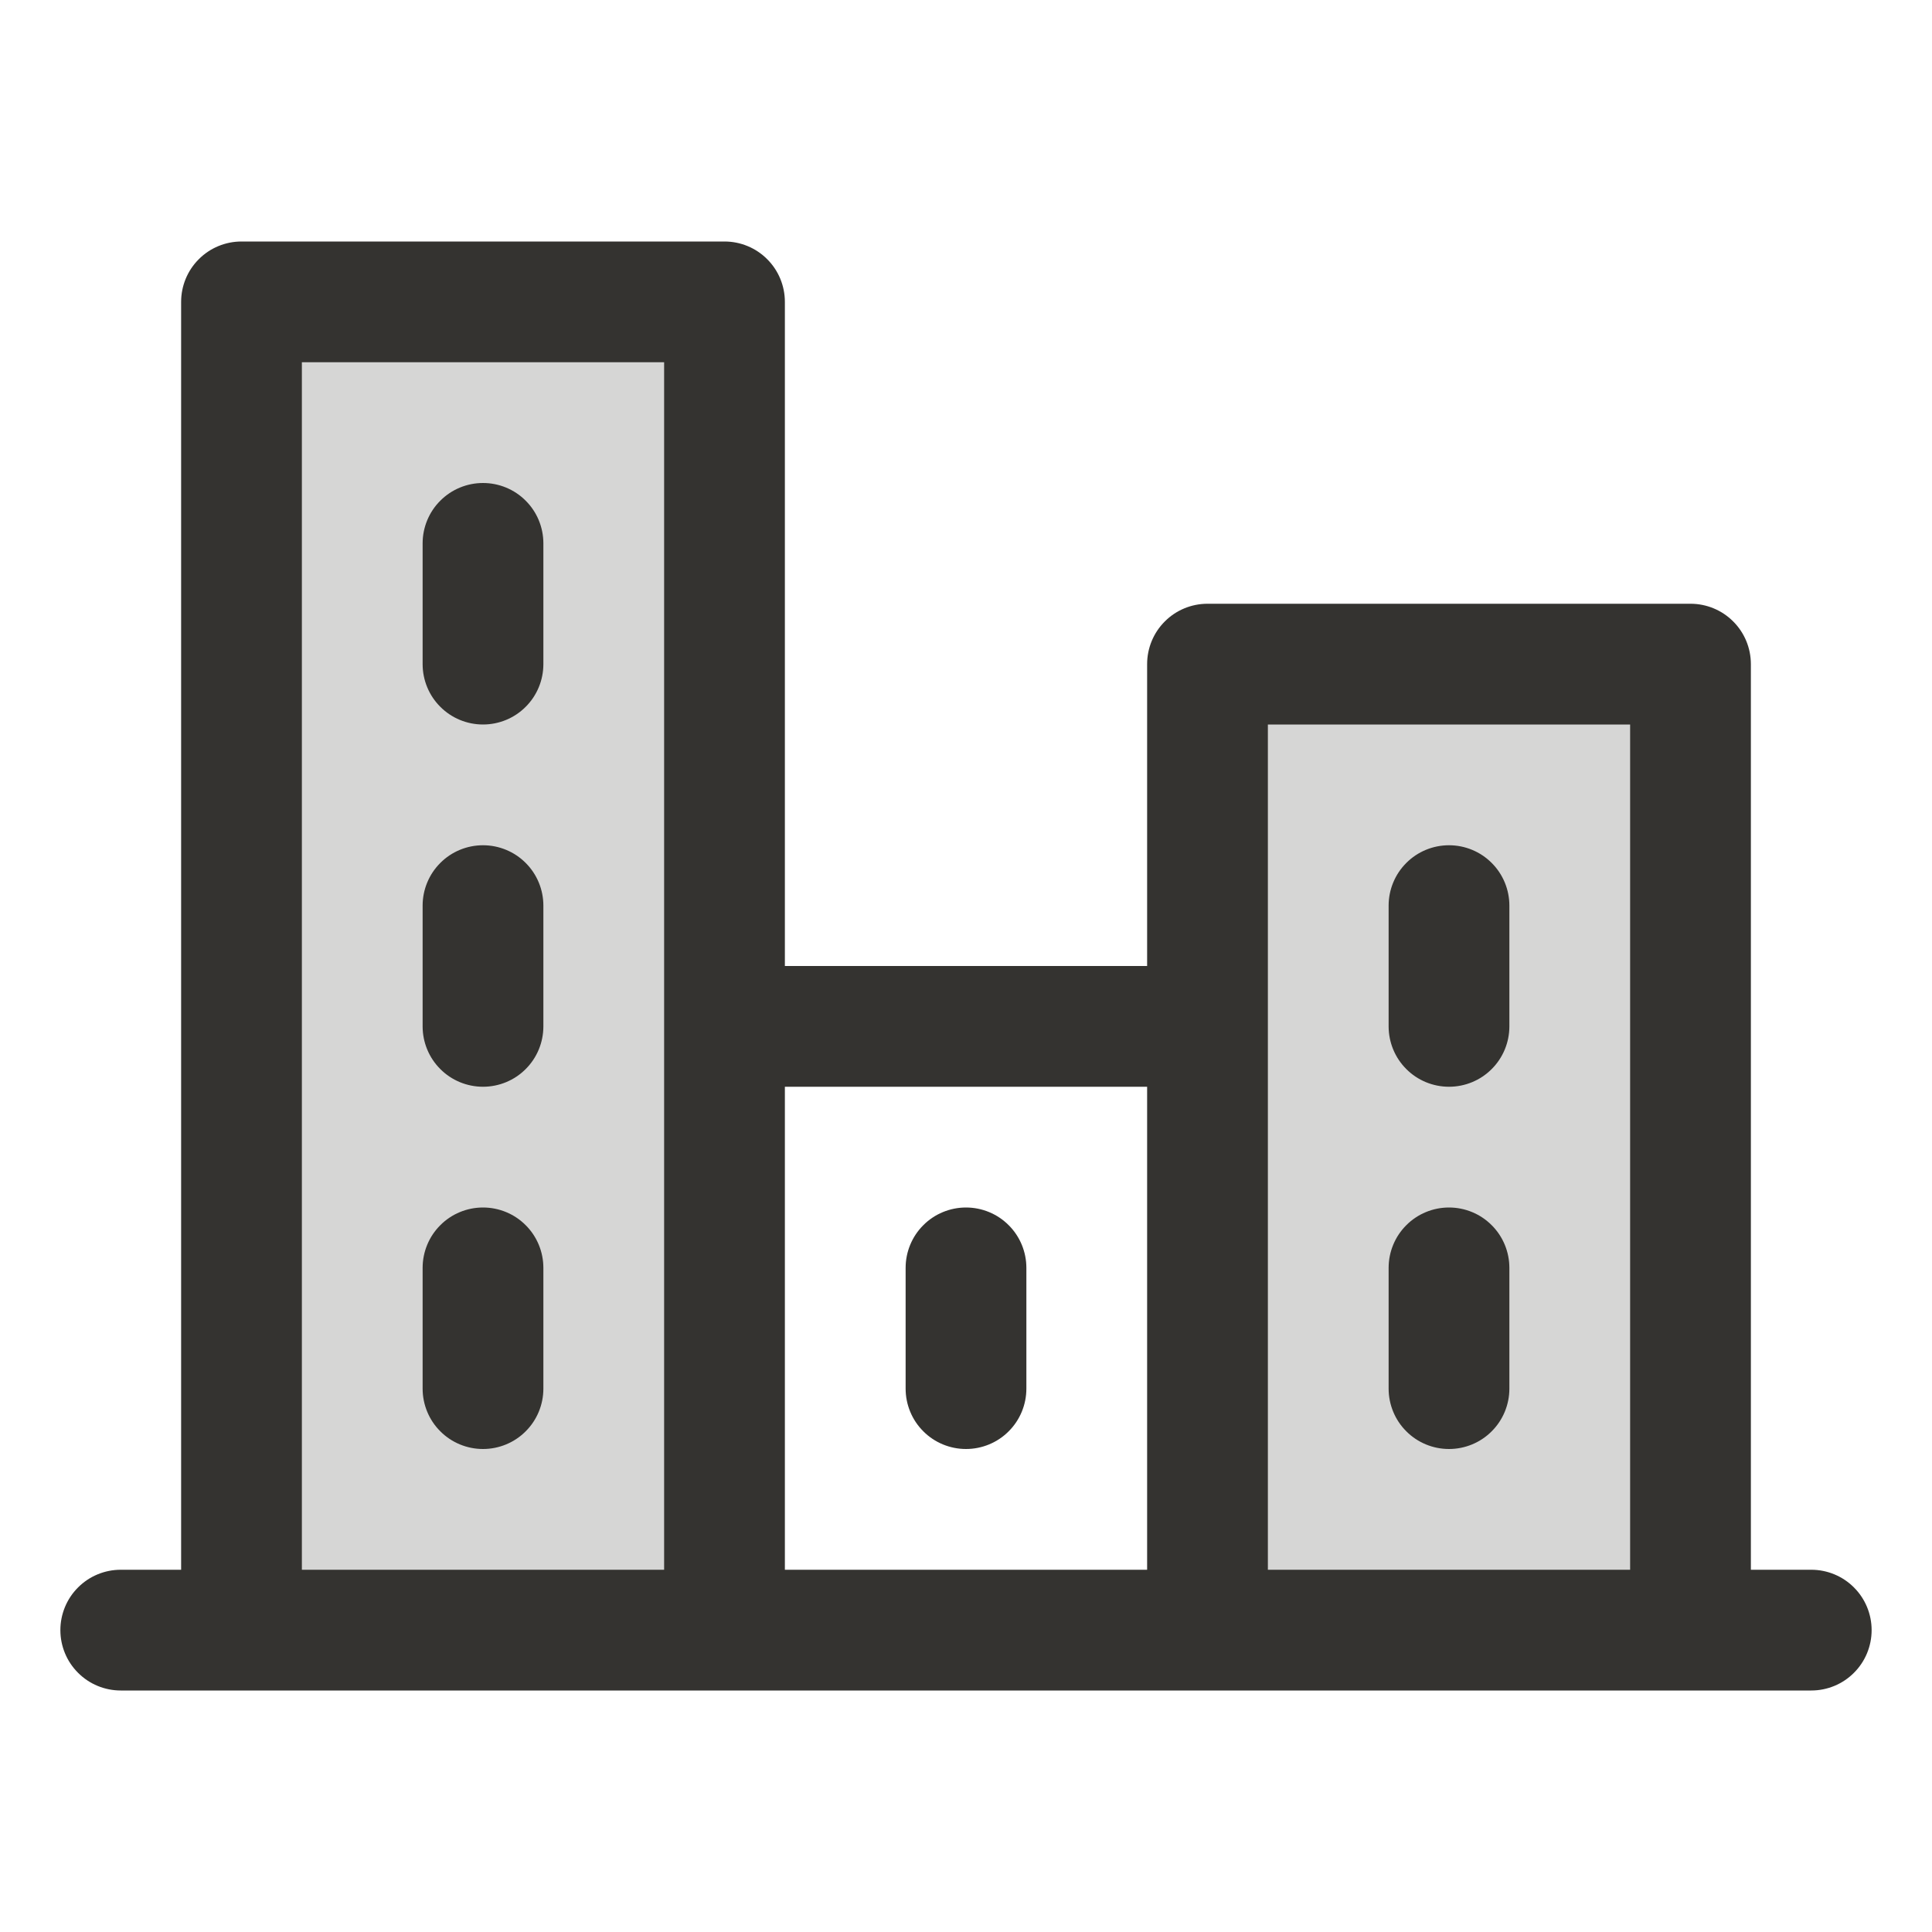 <svg width="32" height="32" viewBox="0 0 32 32" fill="none" xmlns="http://www.w3.org/2000/svg">
<path opacity="0.2" d="M4 5H12V27H4V5ZM20 11V27H28V11H20Z" fill="#343330"/>
<path d="M30 26H29V11C29 10.735 28.895 10.48 28.707 10.293C28.52 10.105 28.265 10 28 10H20C19.735 10 19.48 10.105 19.293 10.293C19.105 10.48 19 10.735 19 11V16H13V5C13 4.735 12.895 4.48 12.707 4.293C12.52 4.105 12.265 4 12 4H4C3.735 4 3.48 4.105 3.293 4.293C3.105 4.48 3 4.735 3 5V26H2C1.735 26 1.48 26.105 1.293 26.293C1.105 26.48 1 26.735 1 27C1 27.265 1.105 27.52 1.293 27.707C1.48 27.895 1.735 28 2 28H30C30.265 28 30.52 27.895 30.707 27.707C30.895 27.52 31 27.265 31 27C31 26.735 30.895 26.48 30.707 26.293C30.52 26.105 30.265 26 30 26ZM21 12H27V26H21V12ZM19 18V26H13V18H19ZM5 6H11V26H5V6ZM9 9V11C9 11.265 8.895 11.52 8.707 11.707C8.52 11.895 8.265 12 8 12C7.735 12 7.48 11.895 7.293 11.707C7.105 11.52 7 11.265 7 11V9C7 8.735 7.105 8.48 7.293 8.293C7.48 8.105 7.735 8 8 8C8.265 8 8.52 8.105 8.707 8.293C8.895 8.48 9 8.735 9 9ZM9 15V17C9 17.265 8.895 17.52 8.707 17.707C8.52 17.895 8.265 18 8 18C7.735 18 7.48 17.895 7.293 17.707C7.105 17.52 7 17.265 7 17V15C7 14.735 7.105 14.48 7.293 14.293C7.48 14.105 7.735 14 8 14C8.265 14 8.52 14.105 8.707 14.293C8.895 14.48 9 14.735 9 15ZM9 21V23C9 23.265 8.895 23.52 8.707 23.707C8.52 23.895 8.265 24 8 24C7.735 24 7.48 23.895 7.293 23.707C7.105 23.52 7 23.265 7 23V21C7 20.735 7.105 20.48 7.293 20.293C7.48 20.105 7.735 20 8 20C8.265 20 8.52 20.105 8.707 20.293C8.895 20.48 9 20.735 9 21ZM15 23V21C15 20.735 15.105 20.48 15.293 20.293C15.48 20.105 15.735 20 16 20C16.265 20 16.52 20.105 16.707 20.293C16.895 20.48 17 20.735 17 21V23C17 23.265 16.895 23.52 16.707 23.707C16.52 23.895 16.265 24 16 24C15.735 24 15.48 23.895 15.293 23.707C15.105 23.52 15 23.265 15 23ZM23 23V21C23 20.735 23.105 20.48 23.293 20.293C23.48 20.105 23.735 20 24 20C24.265 20 24.52 20.105 24.707 20.293C24.895 20.48 25 20.735 25 21V23C25 23.265 24.895 23.52 24.707 23.707C24.52 23.895 24.265 24 24 24C23.735 24 23.48 23.895 23.293 23.707C23.105 23.52 23 23.265 23 23ZM23 17V15C23 14.735 23.105 14.48 23.293 14.293C23.48 14.105 23.735 14 24 14C24.265 14 24.52 14.105 24.707 14.293C24.895 14.48 25 14.735 25 15V17C25 17.265 24.895 17.52 24.707 17.707C24.52 17.895 24.265 18 24 18C23.735 18 23.48 17.895 23.293 17.707C23.105 17.52 23 17.265 23 17Z" fill="#343330"/>
</svg>
